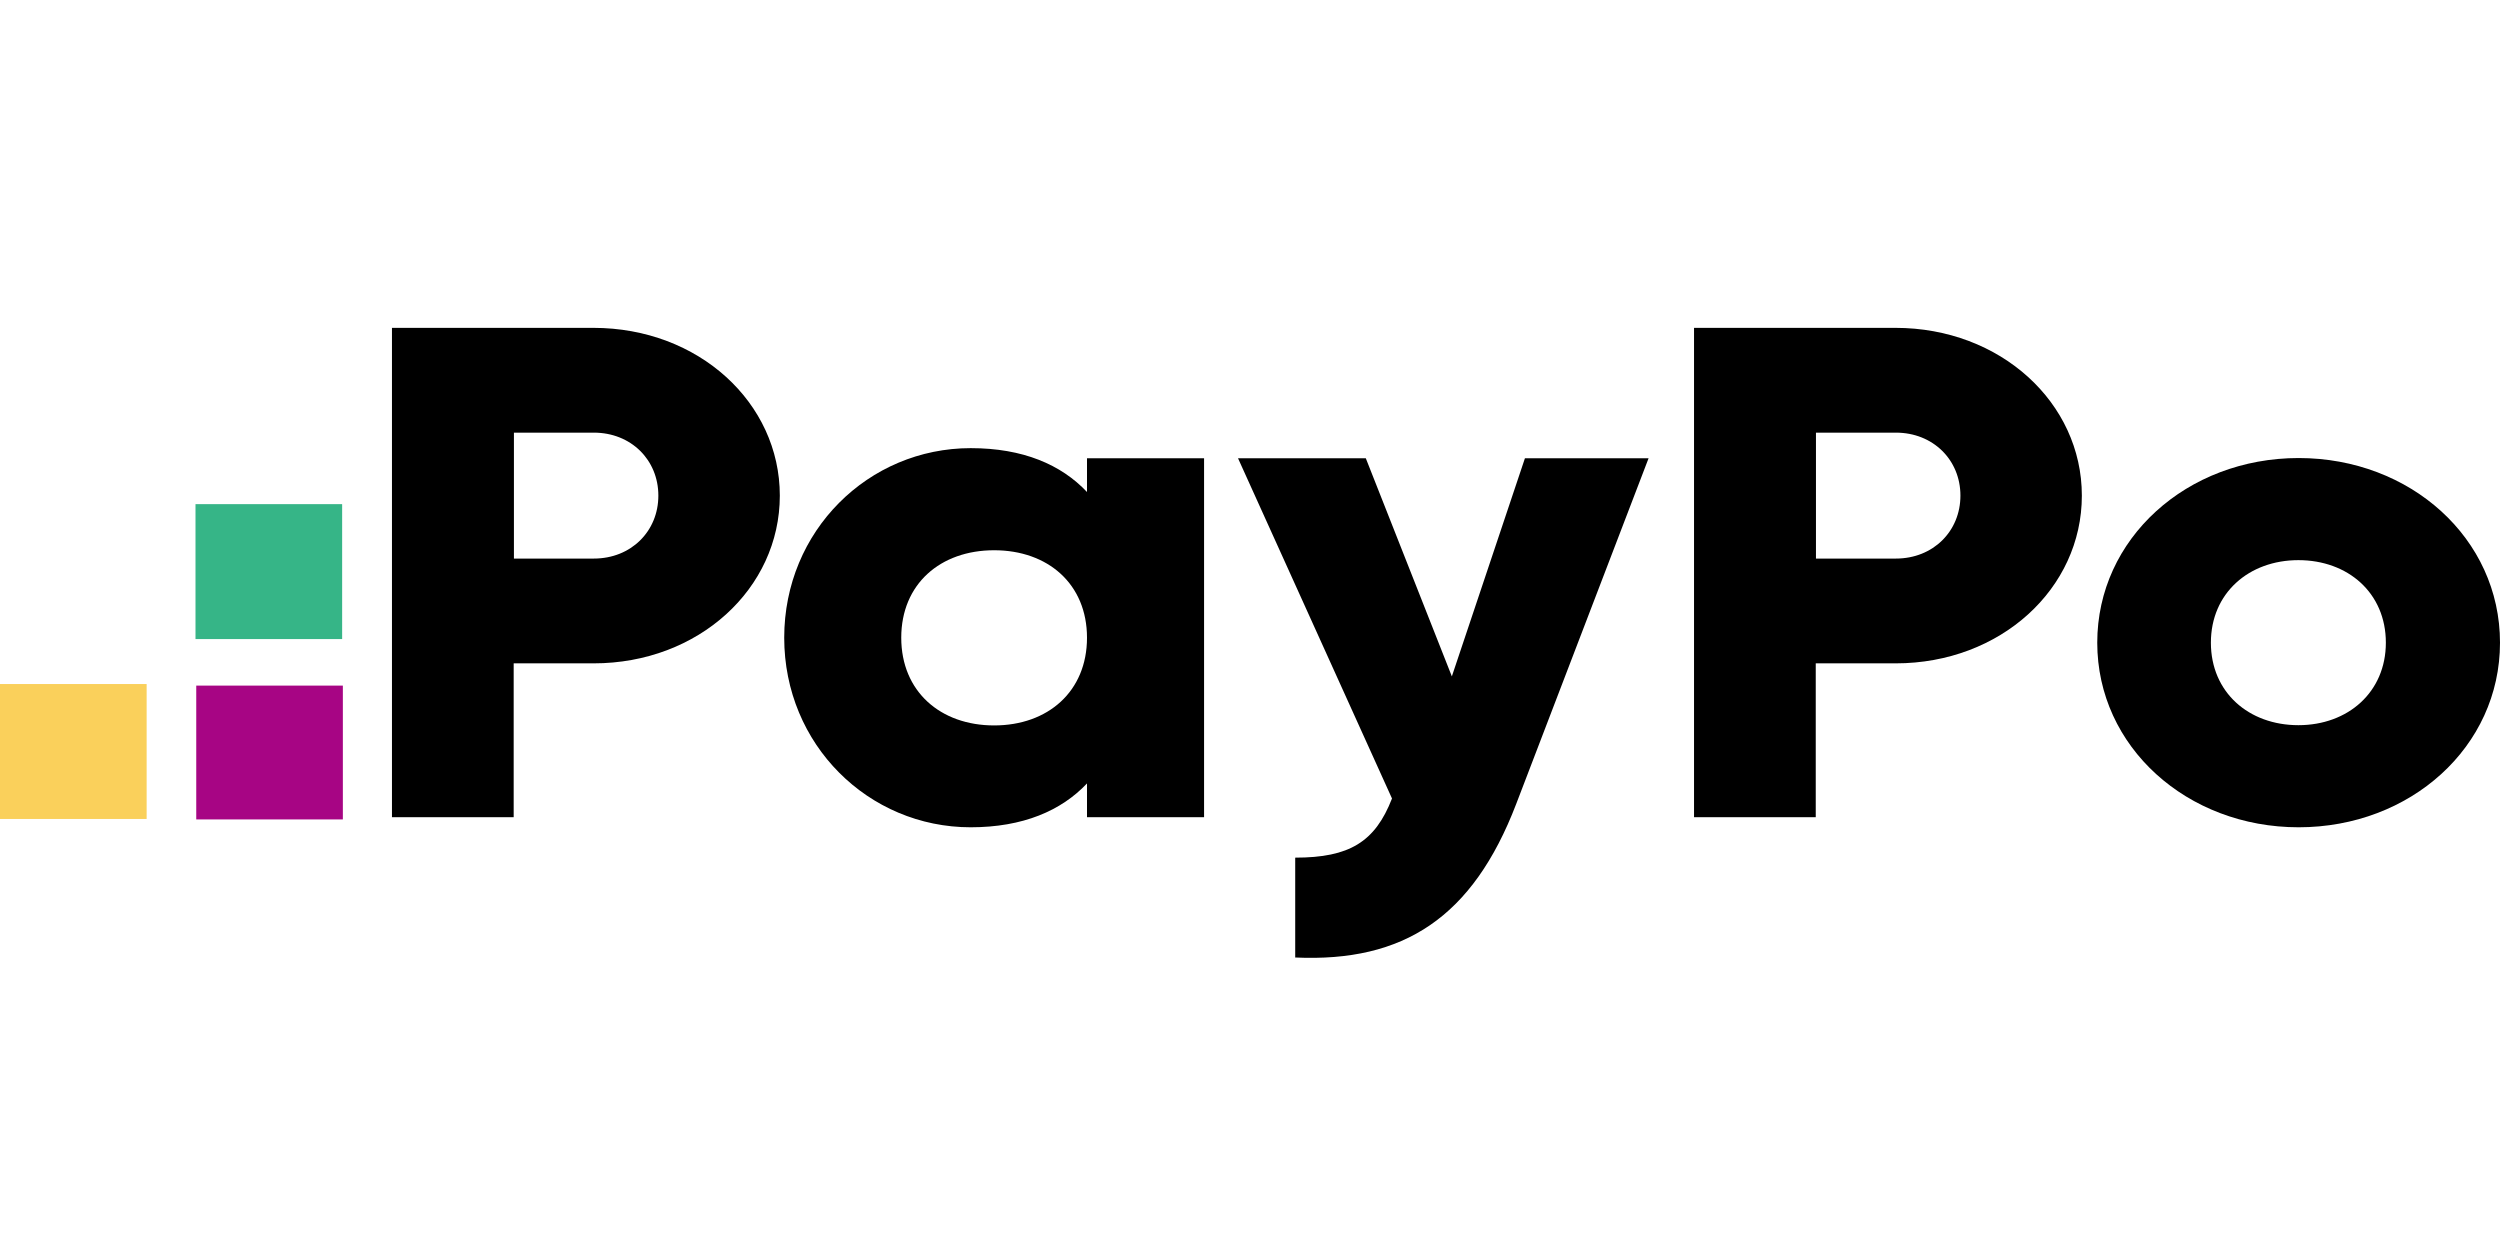 <?xml version="1.0" encoding="UTF-8"?>
<!DOCTYPE svg PUBLIC "-//W3C//DTD SVG 1.1//EN" "http://www.w3.org/Graphics/SVG/1.1/DTD/svg11.dtd">
<!-- Creator: CorelDRAW 2019 (64-Bit) -->
<svg xmlns="http://www.w3.org/2000/svg" xml:space="preserve" width="70px" height="35px" version="1.1" style="shape-rendering:geometricPrecision; text-rendering:geometricPrecision; image-rendering:optimizeQuality; fill-rule:evenodd; clip-rule:evenodd"
viewBox="0 0 70 35"
 xmlns:xlink="http://www.w3.org/1999/xlink"
 xmlns:xodm="http://www.corel.com/coreldraw/odm/2003">
 <defs>
  <style type="text/css">
   <![CDATA[
    .fil3 {fill:black}
    .fil1 {fill:#36B587}
    .fil0 {fill:#A70584}
    .fil2 {fill:#FAD05B}
   ]]>
  </style>
 </defs>
 <g id="Layer_x0020_1">
  <g id="_1838990439136">
   <polygon class="fil0" points="9.6,19.197 5.495,19.197 5.495,22.944 9.6,22.944 "/>
   <polygon class="fil1" points="9.58,14.116 5.474,14.116 5.474,17.894 9.58,17.894 "/>
   <polygon class="fil2" points="4.106,19.153 0,19.153 0,22.931 4.106,22.931 "/>
   <path class="fil3" d="M21.835 13.877c0,2.607 -2.279,4.697 -5.214,4.697l-2.238 0 0 4.307 -3.408 0 0 -13.701 5.639 0c2.949,0 5.221,2.097 5.221,4.697zm-3.401 0c0,-1.001 -0.766,-1.763 -1.807,-1.763l-2.237 0 0 3.526 2.237 0c1.041,0 1.807,-0.762 1.807,-1.763z"/>
   <path class="fil3" d="M33.714 12.832l0 10.049 -3.278 0 0 -0.945c-0.718,0.762 -1.793,1.228 -3.257,1.228 -2.86,0 -5.221,-2.311 -5.221,-5.308 0,-2.997 2.361,-5.308 5.221,-5.308 1.464,0 2.532,0.46 3.257,1.228l0 -0.944 3.278 0zm-3.278 5.024c0,-1.505 -1.095,-2.449 -2.6,-2.449 -1.505,0 -2.601,0.944 -2.601,2.449 0,1.505 1.096,2.456 2.601,2.456 1.505,0 2.6,-0.951 2.6,-2.456z"/>
   <path class="fil3" d="M46.16 12.832l-3.708 9.683c-1.218,3.174 -3.148,4.433 -6.186,4.295l0 -2.796c1.519,0 2.237,-0.44 2.71,-1.656l-4.311 -9.526 3.578 0 2.409 6.107 2.046 -6.107 3.462 0z"/>
   <path class="fil3" d="M58.292 13.877c0,2.607 -2.278,4.697 -5.214,4.697l-2.237 0 0 4.307 -3.408 0 0 -13.701 5.638 0c2.943,0 5.221,2.097 5.221,4.697zm-3.4 0c0,-1.001 -0.767,-1.763 -1.807,-1.763l-2.238 0 0 3.526 2.238 0c1.04,0 1.807,-0.762 1.807,-1.763z"/>
   <path class="fil3" d="M58.723 17.995c0,-2.916 2.512,-5.17 5.639,-5.17 3.127,0 5.638,2.248 5.638,5.17 0,2.921 -2.511,5.169 -5.638,5.169 -3.127,0 -5.639,-2.254 -5.639,-5.169zm8.081 0c0,-1.392 -1.06,-2.311 -2.449,-2.311 -1.382,0 -2.45,0.919 -2.45,2.311 0,1.391 1.061,2.31 2.45,2.31 1.389,0 2.449,-0.925 2.449,-2.31z"/>
  </g>
 </g>
</svg>
